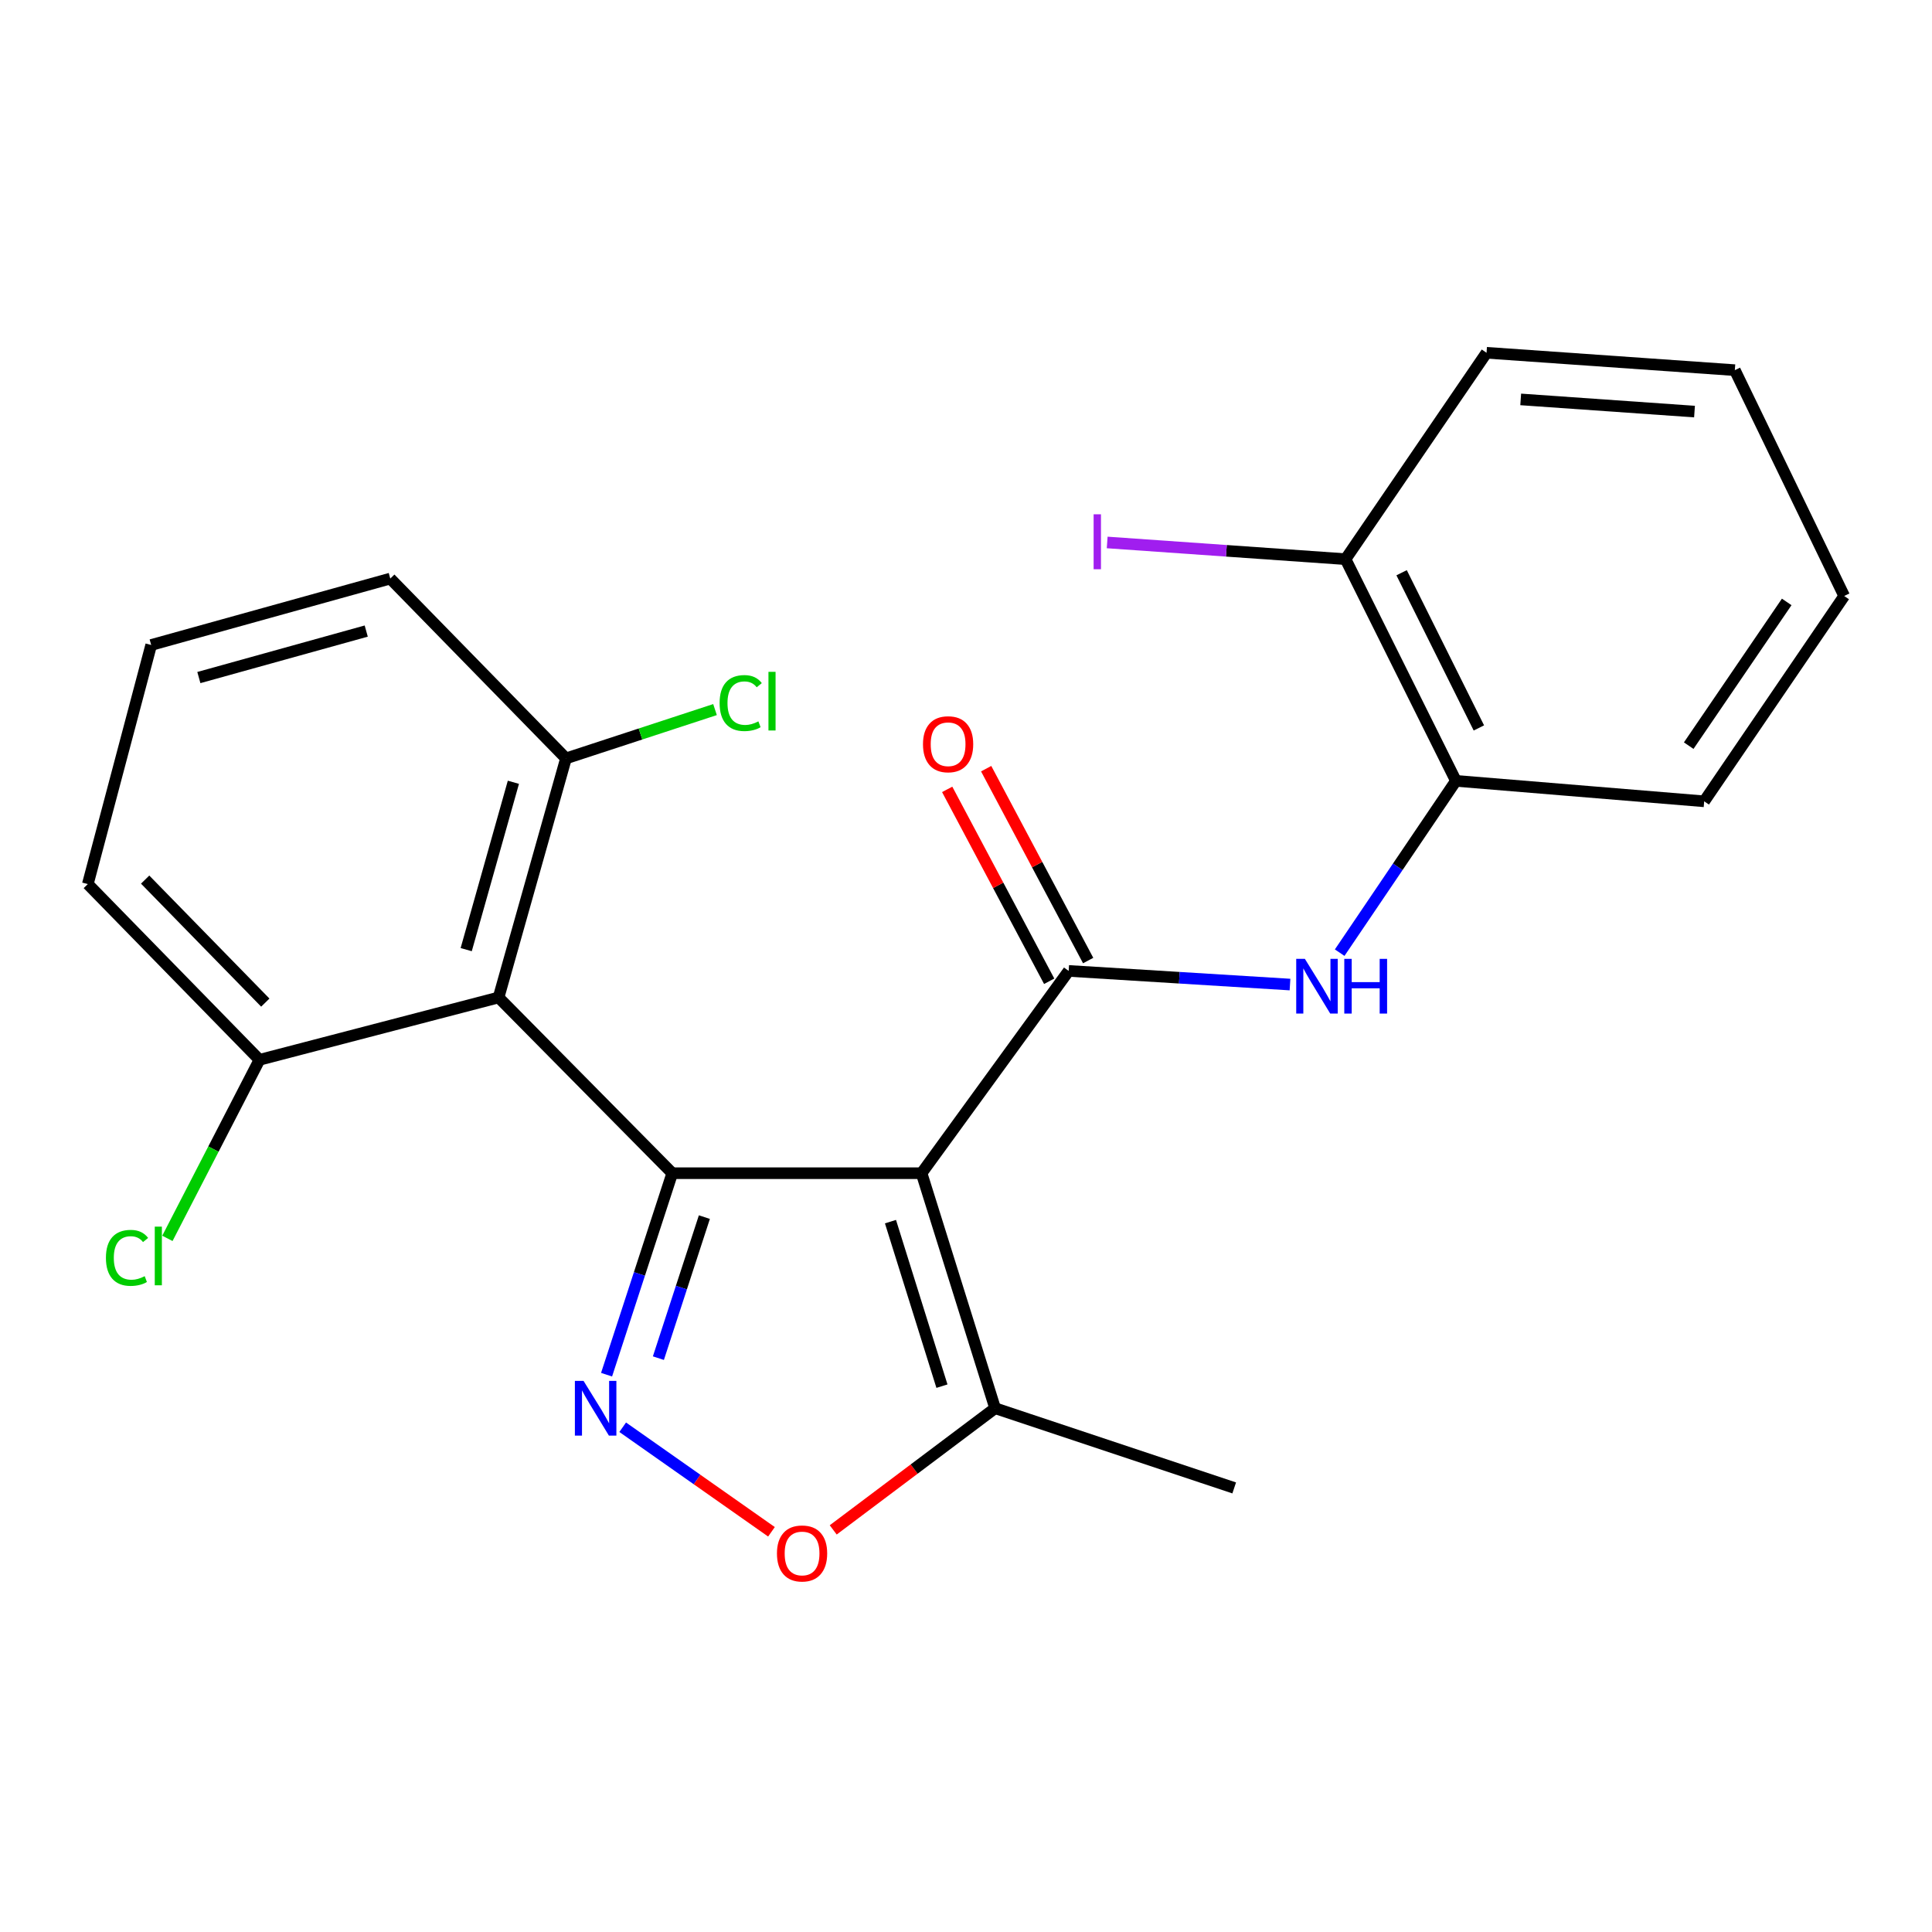 <?xml version='1.0' encoding='iso-8859-1'?>
<svg version='1.1' baseProfile='full'
              xmlns='http://www.w3.org/2000/svg'
                      xmlns:rdkit='http://www.rdkit.org/xml'
                      xmlns:xlink='http://www.w3.org/1999/xlink'
                  xml:space='preserve'
width='1000px' height='1000px' viewBox='0 0 1000 1000'>
<!-- END OF HEADER -->
<rect style='opacity:1.0;fill:#FFFFFF;stroke:none' width='1000' height='1000' x='0' y='0'> </rect>
<path class='bond-0' d='M 347.964,607.248 L 477,607.248' style='fill:none;fill-rule:evenodd;stroke:#000000;stroke-width:6px;stroke-linecap:butt;stroke-linejoin:miter;stroke-opacity:1' />
<path class='bond-1' d='M 347.964,607.248 L 330.962,659.393' style='fill:none;fill-rule:evenodd;stroke:#000000;stroke-width:6px;stroke-linecap:butt;stroke-linejoin:miter;stroke-opacity:1' />
<path class='bond-1' d='M 330.962,659.393 L 313.959,711.538' style='fill:none;fill-rule:evenodd;stroke:#0000FF;stroke-width:6px;stroke-linecap:butt;stroke-linejoin:miter;stroke-opacity:1' />
<path class='bond-1' d='M 364.585,629.974 L 352.684,666.475' style='fill:none;fill-rule:evenodd;stroke:#000000;stroke-width:6px;stroke-linecap:butt;stroke-linejoin:miter;stroke-opacity:1' />
<path class='bond-1' d='M 352.684,666.475 L 340.782,702.977' style='fill:none;fill-rule:evenodd;stroke:#0000FF;stroke-width:6px;stroke-linecap:butt;stroke-linejoin:miter;stroke-opacity:1' />
<path class='bond-3' d='M 347.964,607.248 L 258.061,516.29' style='fill:none;fill-rule:evenodd;stroke:#000000;stroke-width:6px;stroke-linecap:butt;stroke-linejoin:miter;stroke-opacity:1' />
<path class='bond-2' d='M 477,607.248 L 553.145,502.544' style='fill:none;fill-rule:evenodd;stroke:#000000;stroke-width:6px;stroke-linecap:butt;stroke-linejoin:miter;stroke-opacity:1' />
<path class='bond-5' d='M 477,607.248 L 515.066,728.897' style='fill:none;fill-rule:evenodd;stroke:#000000;stroke-width:6px;stroke-linecap:butt;stroke-linejoin:miter;stroke-opacity:1' />
<path class='bond-5' d='M 460.906,632.318 L 487.552,717.472' style='fill:none;fill-rule:evenodd;stroke:#000000;stroke-width:6px;stroke-linecap:butt;stroke-linejoin:miter;stroke-opacity:1' />
<path class='bond-4' d='M 322.304,738.739 L 360.808,765.798' style='fill:none;fill-rule:evenodd;stroke:#0000FF;stroke-width:6px;stroke-linecap:butt;stroke-linejoin:miter;stroke-opacity:1' />
<path class='bond-4' d='M 360.808,765.798 L 399.311,792.858' style='fill:none;fill-rule:evenodd;stroke:#FF0000;stroke-width:6px;stroke-linecap:butt;stroke-linejoin:miter;stroke-opacity:1' />
<path class='bond-6' d='M 553.145,502.544 L 610.423,506.074' style='fill:none;fill-rule:evenodd;stroke:#000000;stroke-width:6px;stroke-linecap:butt;stroke-linejoin:miter;stroke-opacity:1' />
<path class='bond-6' d='M 610.423,506.074 L 667.702,509.604' style='fill:none;fill-rule:evenodd;stroke:#0000FF;stroke-width:6px;stroke-linecap:butt;stroke-linejoin:miter;stroke-opacity:1' />
<path class='bond-10' d='M 563.232,497.182 L 536.833,447.52' style='fill:none;fill-rule:evenodd;stroke:#000000;stroke-width:6px;stroke-linecap:butt;stroke-linejoin:miter;stroke-opacity:1' />
<path class='bond-10' d='M 536.833,447.52 L 510.434,397.857' style='fill:none;fill-rule:evenodd;stroke:#FF0000;stroke-width:6px;stroke-linecap:butt;stroke-linejoin:miter;stroke-opacity:1' />
<path class='bond-10' d='M 543.058,507.906 L 516.659,458.243' style='fill:none;fill-rule:evenodd;stroke:#000000;stroke-width:6px;stroke-linecap:butt;stroke-linejoin:miter;stroke-opacity:1' />
<path class='bond-10' d='M 516.659,458.243 L 490.26,408.581' style='fill:none;fill-rule:evenodd;stroke:#FF0000;stroke-width:6px;stroke-linecap:butt;stroke-linejoin:miter;stroke-opacity:1' />
<path class='bond-8' d='M 258.061,516.29 L 292.953,392.547' style='fill:none;fill-rule:evenodd;stroke:#000000;stroke-width:6px;stroke-linecap:butt;stroke-linejoin:miter;stroke-opacity:1' />
<path class='bond-8' d='M 241.305,491.528 L 265.73,404.908' style='fill:none;fill-rule:evenodd;stroke:#000000;stroke-width:6px;stroke-linecap:butt;stroke-linejoin:miter;stroke-opacity:1' />
<path class='bond-9' d='M 258.061,516.29 L 134.305,548.556' style='fill:none;fill-rule:evenodd;stroke:#000000;stroke-width:6px;stroke-linecap:butt;stroke-linejoin:miter;stroke-opacity:1' />
<path class='bond-23' d='M 431.273,791.87 L 473.17,760.383' style='fill:none;fill-rule:evenodd;stroke:#FF0000;stroke-width:6px;stroke-linecap:butt;stroke-linejoin:miter;stroke-opacity:1' />
<path class='bond-23' d='M 473.17,760.383 L 515.066,728.897' style='fill:none;fill-rule:evenodd;stroke:#000000;stroke-width:6px;stroke-linecap:butt;stroke-linejoin:miter;stroke-opacity:1' />
<path class='bond-15' d='M 515.066,728.897 L 638.822,770.148' style='fill:none;fill-rule:evenodd;stroke:#000000;stroke-width:6px;stroke-linecap:butt;stroke-linejoin:miter;stroke-opacity:1' />
<path class='bond-7' d='M 693.413,493.096 L 723.496,448.635' style='fill:none;fill-rule:evenodd;stroke:#0000FF;stroke-width:6px;stroke-linecap:butt;stroke-linejoin:miter;stroke-opacity:1' />
<path class='bond-7' d='M 723.496,448.635 L 753.579,404.174' style='fill:none;fill-rule:evenodd;stroke:#000000;stroke-width:6px;stroke-linecap:butt;stroke-linejoin:miter;stroke-opacity:1' />
<path class='bond-11' d='M 753.579,404.174 L 696.448,289.418' style='fill:none;fill-rule:evenodd;stroke:#000000;stroke-width:6px;stroke-linecap:butt;stroke-linejoin:miter;stroke-opacity:1' />
<path class='bond-11' d='M 765.462,376.778 L 725.47,296.449' style='fill:none;fill-rule:evenodd;stroke:#000000;stroke-width:6px;stroke-linecap:butt;stroke-linejoin:miter;stroke-opacity:1' />
<path class='bond-19' d='M 753.579,404.174 L 882.082,414.76' style='fill:none;fill-rule:evenodd;stroke:#000000;stroke-width:6px;stroke-linecap:butt;stroke-linejoin:miter;stroke-opacity:1' />
<path class='bond-13' d='M 292.953,392.547 L 331.522,379.913' style='fill:none;fill-rule:evenodd;stroke:#000000;stroke-width:6px;stroke-linecap:butt;stroke-linejoin:miter;stroke-opacity:1' />
<path class='bond-13' d='M 331.522,379.913 L 370.091,367.279' style='fill:none;fill-rule:evenodd;stroke:#00CC00;stroke-width:6px;stroke-linecap:butt;stroke-linejoin:miter;stroke-opacity:1' />
<path class='bond-18' d='M 292.953,392.547 L 202.009,299.47' style='fill:none;fill-rule:evenodd;stroke:#000000;stroke-width:6px;stroke-linecap:butt;stroke-linejoin:miter;stroke-opacity:1' />
<path class='bond-12' d='M 134.305,548.556 L 110.474,594.768' style='fill:none;fill-rule:evenodd;stroke:#000000;stroke-width:6px;stroke-linecap:butt;stroke-linejoin:miter;stroke-opacity:1' />
<path class='bond-12' d='M 110.474,594.768 L 86.642,640.98' style='fill:none;fill-rule:evenodd;stroke:#00CC00;stroke-width:6px;stroke-linecap:butt;stroke-linejoin:miter;stroke-opacity:1' />
<path class='bond-17' d='M 134.305,548.556 L 45.455,457.598' style='fill:none;fill-rule:evenodd;stroke:#000000;stroke-width:6px;stroke-linecap:butt;stroke-linejoin:miter;stroke-opacity:1' />
<path class='bond-17' d='M 137.321,518.947 L 75.126,455.277' style='fill:none;fill-rule:evenodd;stroke:#000000;stroke-width:6px;stroke-linecap:butt;stroke-linejoin:miter;stroke-opacity:1' />
<path class='bond-14' d='M 696.448,289.418 L 634.763,285.097' style='fill:none;fill-rule:evenodd;stroke:#000000;stroke-width:6px;stroke-linecap:butt;stroke-linejoin:miter;stroke-opacity:1' />
<path class='bond-14' d='M 634.763,285.097 L 573.078,280.777' style='fill:none;fill-rule:evenodd;stroke:#A01EEF;stroke-width:6px;stroke-linecap:butt;stroke-linejoin:miter;stroke-opacity:1' />
<path class='bond-20' d='M 696.448,289.418 L 769.432,182.594' style='fill:none;fill-rule:evenodd;stroke:#000000;stroke-width:6px;stroke-linecap:butt;stroke-linejoin:miter;stroke-opacity:1' />
<path class='bond-16' d='M 78.253,333.843 L 45.455,457.598' style='fill:none;fill-rule:evenodd;stroke:#000000;stroke-width:6px;stroke-linecap:butt;stroke-linejoin:miter;stroke-opacity:1' />
<path class='bond-24' d='M 78.253,333.843 L 202.009,299.47' style='fill:none;fill-rule:evenodd;stroke:#000000;stroke-width:6px;stroke-linecap:butt;stroke-linejoin:miter;stroke-opacity:1' />
<path class='bond-24' d='M 102.931,350.701 L 189.56,326.64' style='fill:none;fill-rule:evenodd;stroke:#000000;stroke-width:6px;stroke-linecap:butt;stroke-linejoin:miter;stroke-opacity:1' />
<path class='bond-21' d='M 882.082,414.76 L 954.545,308.482' style='fill:none;fill-rule:evenodd;stroke:#000000;stroke-width:6px;stroke-linecap:butt;stroke-linejoin:miter;stroke-opacity:1' />
<path class='bond-21' d='M 874.074,385.947 L 924.799,311.553' style='fill:none;fill-rule:evenodd;stroke:#000000;stroke-width:6px;stroke-linecap:butt;stroke-linejoin:miter;stroke-opacity:1' />
<path class='bond-25' d='M 769.432,182.594 L 897.948,191.593' style='fill:none;fill-rule:evenodd;stroke:#000000;stroke-width:6px;stroke-linecap:butt;stroke-linejoin:miter;stroke-opacity:1' />
<path class='bond-25' d='M 787.114,206.735 L 877.075,213.035' style='fill:none;fill-rule:evenodd;stroke:#000000;stroke-width:6px;stroke-linecap:butt;stroke-linejoin:miter;stroke-opacity:1' />
<path class='bond-22' d='M 954.545,308.482 L 897.948,191.593' style='fill:none;fill-rule:evenodd;stroke:#000000;stroke-width:6px;stroke-linecap:butt;stroke-linejoin:miter;stroke-opacity:1' />
<path  class='atom-2' d='M 302.039 714.737
L 311.319 729.737
Q 312.239 731.217, 313.719 733.897
Q 315.199 736.577, 315.279 736.737
L 315.279 714.737
L 319.039 714.737
L 319.039 743.057
L 315.159 743.057
L 305.199 726.657
Q 304.039 724.737, 302.799 722.537
Q 301.599 720.337, 301.239 719.657
L 301.239 743.057
L 297.559 743.057
L 297.559 714.737
L 302.039 714.737
' fill='#0000FF'/>
<path  class='atom-5' d='M 402.148 804.068
Q 402.148 797.268, 405.508 793.468
Q 408.868 789.668, 415.148 789.668
Q 421.428 789.668, 424.788 793.468
Q 428.148 797.268, 428.148 804.068
Q 428.148 810.948, 424.748 814.868
Q 421.348 818.748, 415.148 818.748
Q 408.908 818.748, 405.508 814.868
Q 402.148 810.988, 402.148 804.068
M 415.148 815.548
Q 419.468 815.548, 421.788 812.668
Q 424.148 809.748, 424.148 804.068
Q 424.148 798.508, 421.788 795.708
Q 419.468 792.868, 415.148 792.868
Q 410.828 792.868, 408.468 795.668
Q 406.148 798.468, 406.148 804.068
Q 406.148 809.788, 408.468 812.668
Q 410.828 815.548, 415.148 815.548
' fill='#FF0000'/>
<path  class='atom-7' d='M 675.401 496.304
L 684.681 511.304
Q 685.601 512.784, 687.081 515.464
Q 688.561 518.144, 688.641 518.304
L 688.641 496.304
L 692.401 496.304
L 692.401 524.624
L 688.521 524.624
L 678.561 508.224
Q 677.401 506.304, 676.161 504.104
Q 674.961 501.904, 674.601 501.224
L 674.601 524.624
L 670.921 524.624
L 670.921 496.304
L 675.401 496.304
' fill='#0000FF'/>
<path  class='atom-7' d='M 695.801 496.304
L 699.641 496.304
L 699.641 508.344
L 714.121 508.344
L 714.121 496.304
L 717.961 496.304
L 717.961 524.624
L 714.121 524.624
L 714.121 511.544
L 699.641 511.544
L 699.641 524.624
L 695.801 524.624
L 695.801 496.304
' fill='#0000FF'/>
<path  class='atom-11' d='M 477.734 385.215
Q 477.734 378.415, 481.094 374.615
Q 484.454 370.815, 490.734 370.815
Q 497.014 370.815, 500.374 374.615
Q 503.734 378.415, 503.734 385.215
Q 503.734 392.095, 500.334 396.015
Q 496.934 399.895, 490.734 399.895
Q 484.494 399.895, 481.094 396.015
Q 477.734 392.135, 477.734 385.215
M 490.734 396.695
Q 495.054 396.695, 497.374 393.815
Q 499.734 390.895, 499.734 385.215
Q 499.734 379.655, 497.374 376.855
Q 495.054 374.015, 490.734 374.015
Q 486.414 374.015, 484.054 376.815
Q 481.734 379.615, 481.734 385.215
Q 481.734 390.935, 484.054 393.815
Q 486.414 396.695, 490.734 396.695
' fill='#FF0000'/>
<path  class='atom-13' d='M 54.827 651.066
Q 54.827 644.026, 58.107 640.346
Q 61.427 636.626, 67.707 636.626
Q 73.547 636.626, 76.667 640.746
L 74.027 642.906
Q 71.747 639.906, 67.707 639.906
Q 63.427 639.906, 61.147 642.786
Q 58.907 645.626, 58.907 651.066
Q 58.907 656.666, 61.227 659.546
Q 63.587 662.426, 68.147 662.426
Q 71.267 662.426, 74.907 660.546
L 76.027 663.546
Q 74.547 664.506, 72.307 665.066
Q 70.067 665.626, 67.587 665.626
Q 61.427 665.626, 58.107 661.866
Q 54.827 658.106, 54.827 651.066
' fill='#00CC00'/>
<path  class='atom-13' d='M 80.107 634.906
L 83.787 634.906
L 83.787 665.266
L 80.107 665.266
L 80.107 634.906
' fill='#00CC00'/>
<path  class='atom-14' d='M 372.47 363.902
Q 372.47 356.862, 375.75 353.182
Q 379.07 349.462, 385.35 349.462
Q 391.19 349.462, 394.31 353.582
L 391.67 355.742
Q 389.39 352.742, 385.35 352.742
Q 381.07 352.742, 378.79 355.622
Q 376.55 358.462, 376.55 363.902
Q 376.55 369.502, 378.87 372.382
Q 381.23 375.262, 385.79 375.262
Q 388.91 375.262, 392.55 373.382
L 393.67 376.382
Q 392.19 377.342, 389.95 377.902
Q 387.71 378.462, 385.23 378.462
Q 379.07 378.462, 375.75 374.702
Q 372.47 370.942, 372.47 363.902
' fill='#00CC00'/>
<path  class='atom-14' d='M 397.75 347.742
L 401.43 347.742
L 401.43 378.102
L 397.75 378.102
L 397.75 347.742
' fill='#00CC00'/>
<path  class='atom-15' d='M 566.058 266.198
L 569.858 266.198
L 569.858 294.638
L 566.058 294.638
L 566.058 266.198
' fill='#A01EEF'/>
</svg>
